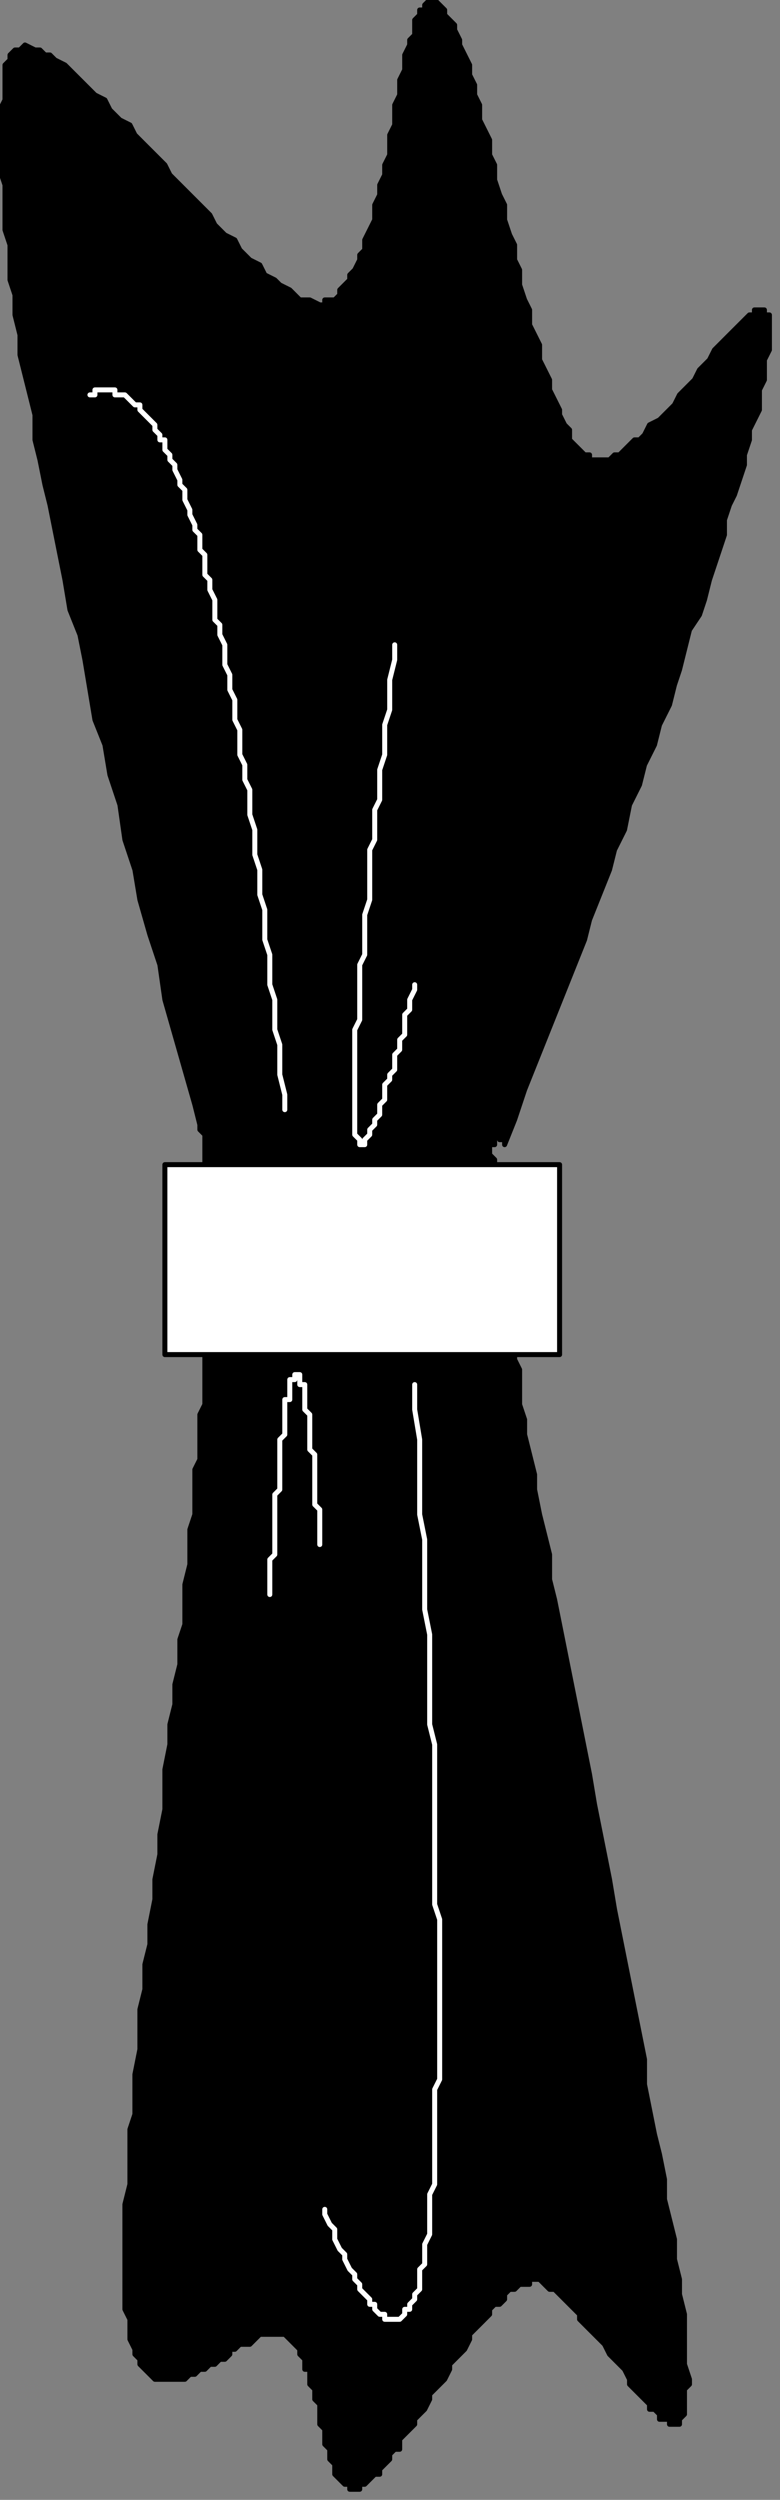 <?xml version="1.0" encoding="UTF-8" standalone="no"?>
<svg
   xmlns:dc="http://purl.org/dc/elements/1.1/"
   xmlns:cc="http://creativecommons.org/ns#"
   xmlns:rdf="http://www.w3.org/1999/02/22-rdf-syntax-ns#"
   xmlns:svg="http://www.w3.org/2000/svg"
   xmlns="http://www.w3.org/2000/svg"
   xmlns:sodipodi="http://sodipodi.sourceforge.net/DTD/sodipodi-0.dtd"
   xmlns:inkscape="http://www.inkscape.org/namespaces/inkscape"
   version="1.0"
   width="13.23mm"
   height="42.36mm"
   id="svg17"
   sodipodi:docname="HNAPK002.WMF">
  <rect width="100%" height="100%" fill="#808080" stroke="none"/>
  <sodipodi:namedview
     pagecolor="#ffffff"
     bordercolor="#666666"
     borderopacity="1"
     objecttolerance="10"
     gridtolerance="10"
     guidetolerance="10"
     inkscape:pageopacity="0"
     inkscape:pageshadow="2"
     inkscape:window-width="640"
     inkscape:window-height="480"
     id="namedview19" />
  <defs
     id="defs3">
    <pattern
       id="WMFhbasepattern"
       patternUnits="userSpaceOnUse"
       width="6"
       height="6"
       x="0"
       y="0" />
  </defs>
  <path
     style="fill:#000000;fill-rule:evenodd;fill-opacity:1;stroke:#000000;stroke-width:0.32px;stroke-linecap:round;stroke-linejoin:round;stroke-miterlimit:4;stroke-dasharray:none;stroke-opacity:1;"
     d="  M 12.812,72.028   L 12.812,72.348   L 13.132,72.669   L 13.132,74.909   L 13.452,75.23   L 13.452,83.233   L 13.132,83.873   L 13.132,89.955   L 12.812,90.596   L 12.812,93.477   L 12.491,94.117   L 12.491,96.998   L 12.171,97.959   L 12.171,100.199   L 11.851,101.48   L 11.851,104.041   L 11.53,105.001   L 11.53,106.602   L 11.21,107.882   L 11.21,109.163   L 10.89,110.443   L 10.89,111.724   L 10.57,113.325   L 10.57,115.886   L 10.249,117.486   L 10.249,118.767   L 9.929,120.367   L 9.929,121.648   L 9.609,123.249   L 9.609,124.529   L 9.288,125.81   L 9.288,127.41   L 8.968,128.691   L 8.968,131.252   L 8.648,132.852   L 8.648,135.413   L 8.328,136.374   L 8.328,139.895   L 8.007,141.176   L 8.007,147.898   L 8.328,148.538   L 8.328,149.819   L 8.648,150.459   L 8.648,150.779   L 8.968,151.099   L 8.968,151.42   L 9.609,152.06   L 9.929,152.38   L 11.851,152.38   L 12.171,152.06   L 12.491,152.06   L 12.812,151.74   L 13.132,151.74   L 13.452,151.42   L 13.773,151.42   L 14.093,151.099   L 14.413,151.099   L 14.733,150.779   L 14.733,150.459   L 15.054,150.459   L 15.374,150.139   L 16.015,150.139   L 16.655,149.499   L 18.257,149.499   L 18.897,150.139   L 19.217,150.459   L 19.217,150.779   L 19.538,151.099   L 19.538,151.74   L 19.858,151.74   L 19.858,152.7   L 20.178,153.02   L 20.178,153.66   L 20.499,153.981   L 20.499,155.261   L 20.819,155.581   L 20.819,156.542   L 21.139,156.862   L 21.139,157.502   L 21.459,157.822   L 21.459,158.462   L 22.1,159.103   L 22.42,159.103   L 22.42,159.423   L 23.061,159.423   L 23.061,159.103   L 23.381,159.103   L 24.022,158.462   L 24.342,158.462   L 24.342,158.142   L 24.983,157.502   L 24.983,157.182   L 25.303,156.862   L 25.623,156.862   L 25.623,156.221   L 26.264,155.581   L 26.584,155.261   L 26.584,154.941   L 27.225,154.301   L 27.545,153.66   L 27.545,153.34   L 28.186,152.7   L 28.506,152.38   L 28.826,151.74   L 28.826,151.42   L 29.467,150.779   L 29.787,150.459   L 30.107,149.819   L 30.107,149.499   L 30.748,148.859   L 31.388,148.218   L 31.388,147.898   L 31.709,147.578   L 32.029,147.578   L 32.349,147.258   L 32.349,146.938   L 32.67,146.618   L 32.99,146.618   L 33.31,146.298   L 33.951,146.298   L 33.951,145.977   L 34.591,145.977   L 35.232,146.618   L 35.552,146.618   L 36.193,147.258   L 36.833,147.898   L 37.154,148.218   L 37.154,148.538   L 37.794,149.179   L 38.435,149.819   L 38.755,150.139   L 39.075,150.779   L 39.716,151.42   L 40.036,151.74   L 40.357,152.38   L 40.357,152.7   L 40.997,153.34   L 41.638,153.981   L 41.638,154.301   L 41.958,154.301   L 42.278,154.621   L 42.278,154.941   L 42.919,154.941   L 42.919,155.261   L 43.56,155.261   L 43.56,154.941   L 43.88,154.621   L 43.88,153.02   L 44.2,152.7   L 44.2,152.38   L 43.88,151.42   L 43.88,148.218   L 43.56,146.938   L 43.56,145.977   L 43.239,144.697   L 43.239,143.416   L 42.599,140.855   L 42.599,139.575   L 42.278,137.974   L 41.958,136.694   L 41.318,133.493   L 41.318,131.892   L 40.677,128.691   L 40.036,125.489   L 39.396,122.288   L 39.075,120.367   L 38.435,117.166   L 38.115,115.565   L 37.794,113.645   L 37.154,110.443   L 36.513,107.242   L 35.873,104.041   L 35.552,102.44   L 35.232,101.16   L 35.232,99.559   L 34.591,96.998   L 34.271,95.398   L 34.271,94.437   L 33.631,91.876   L 33.631,90.916   L 33.31,89.955   L 33.31,87.715   L 32.99,87.074   L 32.99,85.474   L 32.67,84.833   L 32.67,83.233   L 32.349,82.593   L 32.349,81.312   L 32.029,80.672   L 32.029,78.431   L 31.709,77.791   L 31.709,74.269   L 31.388,73.949   L 31.388,73.309   L 31.709,73.309   L 31.709,72.348   L 31.709,72.669   L 32.029,72.669   L 32.029,72.989   L 32.349,72.989   L 32.349,73.309   L 32.99,71.708   L 33.631,69.787   L 34.912,66.586   L 36.193,63.385   L 37.474,60.184   L 37.794,58.903   L 39.075,55.702   L 39.396,54.421   L 40.036,53.141   L 40.357,51.54   L 40.997,50.26   L 41.318,48.979   L 41.958,47.699   L 42.278,46.418   L 42.919,45.138   L 43.239,43.857   L 43.56,42.897   L 44.2,40.336   L 44.841,39.375   L 45.161,38.415   L 45.481,37.135   L 46.122,35.214   L 46.442,34.253   L 46.442,33.293   L 46.762,32.333   L 47.083,31.692   L 47.723,29.772   L 47.723,29.131   L 48.044,28.171   L 48.044,27.531   L 48.684,26.25   L 48.684,24.97   L 49.004,24.33   L 49.004,23.049   L 49.325,22.409   L 49.325,20.168   L 49.004,20.168   L 49.004,19.848   L 48.364,19.848   L 48.364,20.168   L 48.044,20.168   L 47.403,20.808   L 46.762,21.448   L 46.122,22.089   L 45.802,22.409   L 45.481,23.049   L 44.841,23.689   L 44.52,24.33   L 43.88,24.97   L 43.56,25.29   L 43.239,25.93   L 42.599,26.57   L 42.278,26.891   L 41.638,27.211   L 41.318,27.851   L 40.997,28.171   L 40.677,28.171   L 40.036,28.811   L 39.716,29.131   L 39.396,29.131   L 39.075,29.452   L 37.794,29.452   L 37.794,29.131   L 37.474,29.131   L 36.833,28.491   L 36.513,28.171   L 36.513,27.531   L 36.193,27.211   L 35.873,26.57   L 35.873,26.25   L 35.232,24.97   L 35.232,24.33   L 34.591,23.049   L 34.591,22.089   L 33.951,20.808   L 33.951,19.848   L 33.631,19.208   L 33.31,18.247   L 33.31,17.287   L 32.99,16.647   L 32.99,15.686   L 32.67,15.046   L 32.349,14.086   L 32.349,13.125   L 32.029,12.485   L 31.709,11.525   L 31.709,10.564   L 31.388,9.924   L 31.388,8.964   L 30.748,7.683   L 30.748,6.723   L 30.428,6.082   L 30.428,5.442   L 30.107,4.802   L 30.107,4.162   L 29.467,2.881   L 29.467,2.561   L 29.146,1.921   L 29.146,1.601   L 28.506,0.96   L 28.506,0.64   L 27.865,0   L 27.545,0   L 27.225,0.32   L 27.225,0.64   L 26.904,0.64   L 26.904,0.96   L 26.584,1.281   L 26.584,2.241   L 26.264,2.561   L 26.264,2.881   L 25.944,3.521   L 25.944,4.482   L 25.623,5.122   L 25.623,6.082   L 25.303,6.723   L 25.303,8.003   L 24.983,8.643   L 24.983,9.924   L 24.662,10.564   L 24.662,11.204   L 24.342,11.845   L 24.342,12.485   L 24.022,13.125   L 24.022,14.086   L 23.381,15.366   L 23.381,16.006   L 23.061,16.326   L 23.061,16.647   L 22.741,17.287   L 22.42,17.607   L 22.42,17.927   L 21.78,18.567   L 21.78,18.887   L 21.459,19.208   L 20.819,19.208   L 20.819,19.528   L 20.499,19.528   L 19.858,19.208   L 19.217,19.208   L 18.577,18.567   L 17.936,18.247   L 17.616,17.927   L 16.975,17.607   L 16.655,16.967   L 16.015,16.647   L 15.374,16.006   L 15.054,15.366   L 14.413,15.046   L 13.773,14.406   L 13.452,13.765   L 12.171,12.485   L 10.89,11.204   L 10.57,10.564   L 9.288,9.284   L 8.648,8.643   L 8.328,8.003   L 7.687,7.683   L 7.046,7.043   L 6.726,6.403   L 6.086,6.082   L 5.445,5.442   L 5.125,5.122   L 4.484,4.482   L 4.164,4.162   L 3.523,3.842   L 3.203,3.521   L 2.883,3.521   L 2.562,3.201   L 2.242,3.201   L 1.601,2.881   L 1.281,3.201   L 0.961,3.201   L 0.641,3.521   L 0.641,3.842   L 0.32,4.162   L 0.32,6.403   L 0,7.043   L 0,10.884   L 0.32,11.845   L 0.32,14.726   L 0.641,15.686   L 0.641,17.927   L 0.961,18.887   L 0.961,20.168   L 1.281,21.448   L 1.281,22.729   L 1.922,25.29   L 2.242,26.57   L 2.242,28.171   L 2.562,29.452   L 2.883,31.052   L 3.203,32.333   L 3.843,35.534   L 4.164,37.135   L 4.484,39.055   L 5.125,40.656   L 5.445,42.257   L 6.086,46.098   L 6.726,47.699   L 7.046,49.62   L 7.687,51.54   L 8.007,53.781   L 8.648,55.702   L 8.968,57.623   L 9.609,59.864   L 10.249,61.784   L 10.57,64.025   L 11.851,68.507   L 12.491,70.748   L 12.812,72.028  z "
     id="path5" />
  <path
     style="fill:#ffffff;fill-rule:evenodd;fill-opacity:1;stroke:#000000;stroke-width:0.32px;stroke-linecap:round;stroke-linejoin:round;stroke-miterlimit:4;stroke-dasharray:none;stroke-opacity:1;"
     d="  M 10.57,74.589   L 35.873,74.589   L 35.873,86.754   L 10.57,86.754   z "
     id="path7" />
  <path
     style="fill:none;stroke:#ffffff;stroke-width:0.32px;stroke-linecap:round;stroke-linejoin:round;stroke-miterlimit:4;stroke-dasharray:none;stroke-opacity:1;"
     d="  M 25.303,41.296   L 25.303,42.257   L 24.983,43.537   L 24.983,45.458   L 24.662,46.418   L 24.662,48.339   L 24.342,49.299   L 24.342,51.22   L 24.022,51.86   L 24.022,53.781   L 23.702,54.421   L 23.702,57.623   L 23.381,58.583   L 23.381,61.144   L 23.061,61.784   L 23.061,65.306   L 22.741,65.946   L 22.741,72.669   L 23.061,72.989   L 23.061,73.309   L 23.381,73.309   L 23.381,72.989   L 23.702,72.669   L 23.702,72.348   L 24.022,72.028   L 24.022,71.708   L 24.342,71.388   L 24.342,70.748   L 24.662,70.428   L 24.662,69.467   L 24.983,69.147   L 24.983,68.827   L 25.303,68.507   L 25.303,67.547   L 25.623,67.226   L 25.623,66.586   L 25.944,66.266   L 25.944,64.986   L 26.264,64.665   L 26.264,64.025   L 26.584,63.385   L 26.584,63.065  "
     id="path9" />
  <path
     style="fill:none;stroke:#ffffff;stroke-width:0.32px;stroke-linecap:round;stroke-linejoin:round;stroke-miterlimit:4;stroke-dasharray:none;stroke-opacity:1;"
     d="  M 18.257,71.068   L 18.257,70.108   L 17.936,68.827   L 17.936,66.906   L 17.616,65.946   L 17.616,64.025   L 17.296,63.065   L 17.296,61.144   L 16.975,60.184   L 16.975,58.263   L 16.655,57.303   L 16.655,55.702   L 16.335,54.742   L 16.335,53.141   L 16.015,52.181   L 16.015,50.58   L 15.694,49.94   L 15.694,48.979   L 15.374,48.339   L 15.374,46.738   L 15.054,46.098   L 15.054,44.818   L 14.733,44.177   L 14.733,43.217   L 14.413,42.577   L 14.413,41.296   L 14.093,40.656   L 14.093,40.016   L 13.773,39.696   L 13.773,38.415   L 13.452,37.775   L 13.452,37.135   L 13.132,36.814   L 13.132,35.534   L 12.812,35.214   L 12.812,34.253   L 12.491,33.933   L 12.491,33.613   L 12.171,32.973   L 12.171,32.653   L 11.851,32.013   L 11.851,31.372   L 11.53,31.052   L 11.53,30.732   L 11.21,30.092   L 11.21,29.772   L 10.89,29.452   L 10.89,29.131   L 10.57,28.811   L 10.57,28.171   L 10.249,28.171   L 10.249,27.851   L 9.929,27.531   L 9.929,27.211   L 9.288,26.57   L 8.968,26.25   L 8.968,25.93   L 8.648,25.93   L 8.007,25.29   L 7.367,25.29   L 7.367,24.97   L 6.086,24.97   L 6.086,25.29   L 5.765,25.29  "
     id="path11" />
  <path
     style="fill:none;stroke:#ffffff;stroke-width:0.32px;stroke-linecap:round;stroke-linejoin:round;stroke-miterlimit:4;stroke-dasharray:none;stroke-opacity:1;"
     d="  M 17.296,102.12   L 17.296,99.879   L 17.616,99.559   L 17.616,95.718   L 17.936,95.398   L 17.936,92.196   L 18.257,91.876   L 18.257,89.635   L 18.577,89.635   L 18.577,88.355   L 18.897,88.355   L 18.897,88.035   L 19.217,88.035   L 19.217,88.675   L 19.538,88.675   L 19.538,90.276   L 19.858,90.596   L 19.858,92.837   L 20.178,93.157   L 20.178,96.358   L 20.499,96.678   L 20.499,98.919  "
     id="path13" />
  <path
     style="fill:none;stroke:#ffffff;stroke-width:0.32px;stroke-linecap:round;stroke-linejoin:round;stroke-miterlimit:4;stroke-dasharray:none;stroke-opacity:1;"
     d="  M 26.584,88.675   L 26.584,90.276   L 26.904,92.196   L 26.904,96.998   L 27.225,98.599   L 27.225,103.081   L 27.545,104.681   L 27.545,110.443   L 27.865,111.724   L 27.865,121.968   L 28.186,122.928   L 28.186,133.172   L 27.865,133.813   L 27.865,139.895   L 27.545,140.535   L 27.545,143.096   L 27.225,143.737   L 27.225,145.017   L 26.904,145.337   L 26.904,146.618   L 26.584,146.938   L 26.584,147.258   L 26.264,147.578   L 26.264,147.898   L 25.944,147.898   L 25.944,148.218   L 25.623,148.538   L 24.662,148.538   L 24.662,148.218   L 24.342,148.218   L 24.022,147.898   L 24.022,147.578   L 23.702,147.578   L 23.702,147.258   L 23.061,146.618   L 23.061,146.298   L 22.741,145.977   L 22.741,145.657   L 22.42,145.337   L 22.1,144.697   L 22.1,144.377   L 21.78,144.057   L 21.459,143.416   L 21.459,142.776   L 21.139,142.456   L 20.819,141.816   L 20.819,141.496  "
     id="path15" />
</svg>
